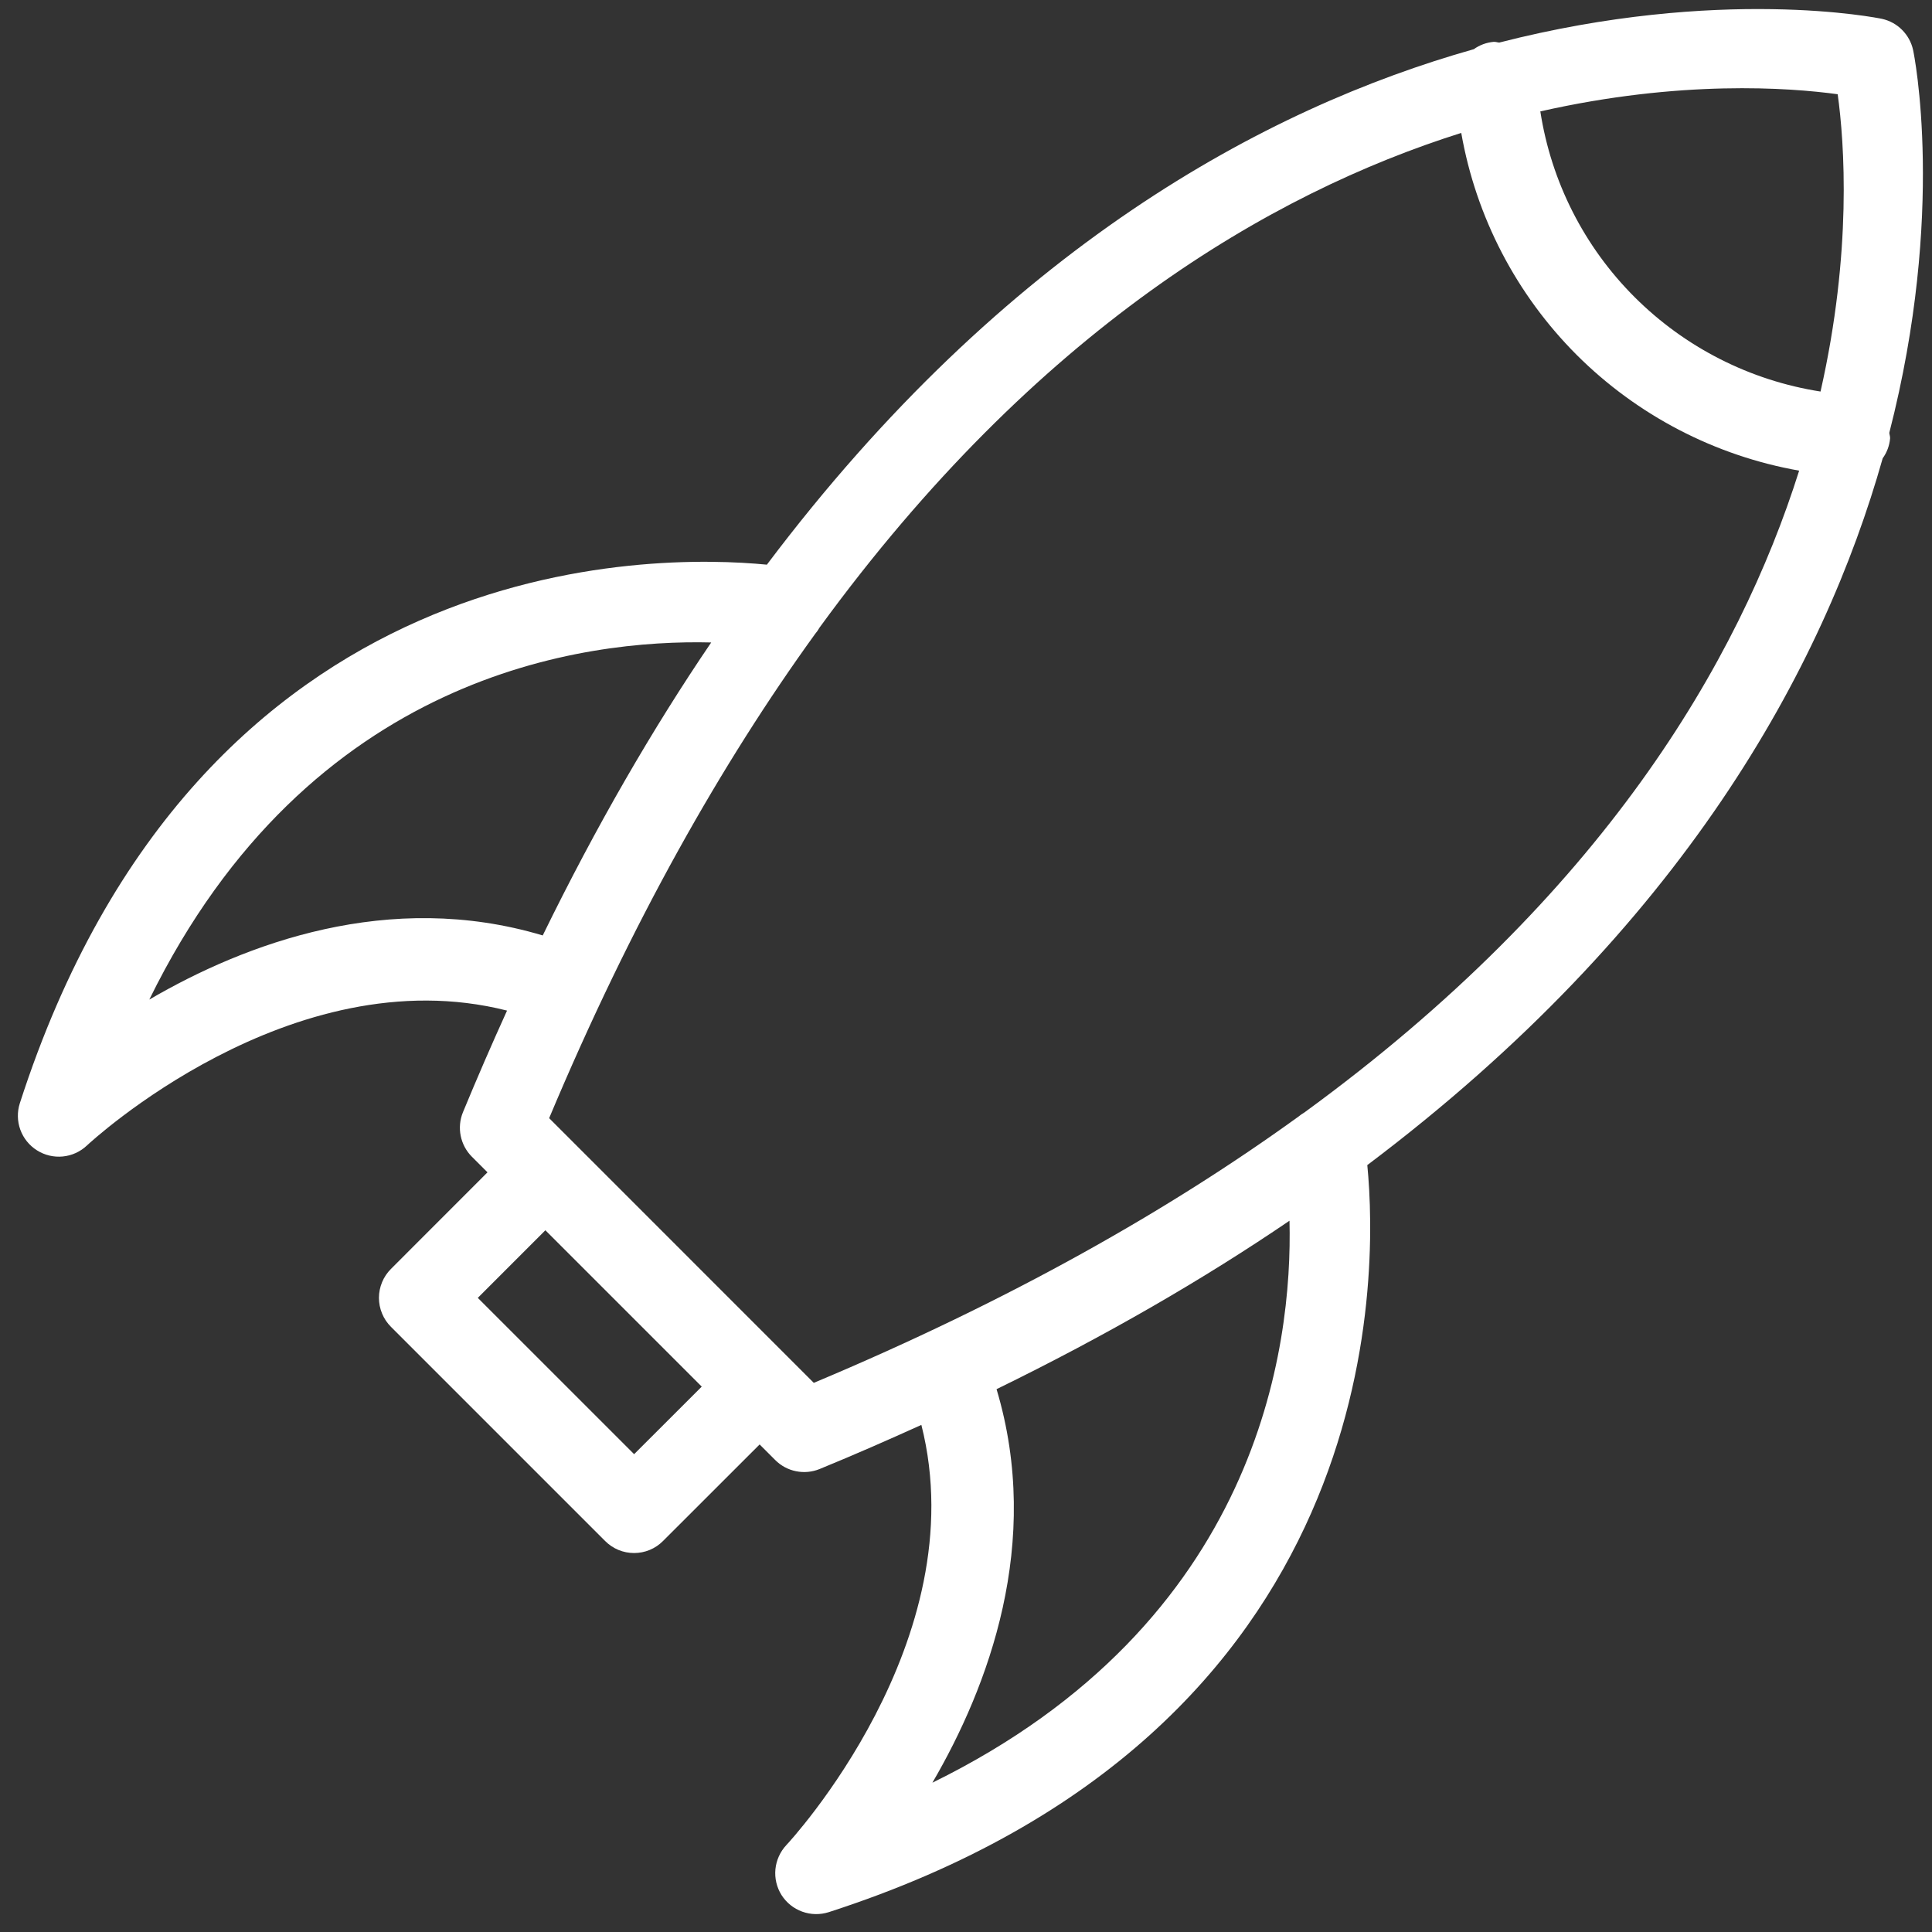 <svg width="59" height="59" viewBox="0 0 59 59" fill="none" xmlns="http://www.w3.org/2000/svg">
<rect x="0" y="0" width="59" height="59" fill="#333333" stroke="none"/>
<path d="M58.422 1.524C58.371 1.292 58.254 1.08 58.086 0.912C57.919 0.744 57.707 0.628 57.475 0.576C57.361 0.551 52.529 -0.43 45.784 1.3C45.726 1.296 45.675 1.274 45.615 1.278C45.396 1.297 45.186 1.374 45.008 1.502C38.625 3.304 30.691 7.586 23.419 17.244C20.021 16.912 6.105 16.655 0.606 33.69C0.521 33.954 0.526 34.239 0.621 34.5C0.716 34.761 0.895 34.982 1.13 35.13C1.364 35.278 1.642 35.344 1.918 35.317C2.194 35.29 2.453 35.172 2.655 34.981C2.72 34.919 8.881 29.187 15.484 30.862C15.017 31.889 14.568 32.924 14.137 33.967C13.947 34.434 14.055 34.968 14.411 35.325L14.887 35.801L11.939 38.751C11.823 38.867 11.73 39.005 11.668 39.156C11.605 39.308 11.572 39.471 11.572 39.635C11.572 39.799 11.605 39.962 11.668 40.113C11.73 40.265 11.823 40.403 11.939 40.519L18.48 47.06C18.596 47.176 18.733 47.269 18.885 47.332C19.037 47.395 19.2 47.427 19.364 47.427C19.528 47.427 19.691 47.395 19.842 47.332C19.994 47.269 20.132 47.176 20.247 47.06L23.198 44.111L23.674 44.587C23.848 44.762 24.07 44.881 24.311 44.929C24.553 44.978 24.803 44.954 25.031 44.861C26.105 44.421 27.131 43.97 28.137 43.514C29.809 50.111 24.079 56.279 24.016 56.343C23.826 56.546 23.708 56.805 23.68 57.082C23.653 57.358 23.719 57.636 23.866 57.871C24.015 58.105 24.237 58.284 24.498 58.378C24.759 58.473 25.044 58.478 25.309 58.394C42.347 52.891 42.087 38.972 41.755 35.58C51.41 28.31 55.691 20.378 57.494 13.996C57.623 13.818 57.701 13.608 57.72 13.389C57.724 13.329 57.701 13.276 57.696 13.217C59.43 6.472 58.449 1.637 58.422 1.524ZM19.365 44.408L14.591 39.635L16.655 37.57L21.43 42.345L19.365 44.408ZM56.12 2.878C56.325 4.36 56.564 7.682 55.596 11.957C53.446 11.621 51.457 10.611 49.917 9.072C48.379 7.537 47.371 5.55 47.039 3.402C51.319 2.433 54.644 2.675 56.12 2.878ZM4.56 30.525C9.453 20.55 17.879 19.523 21.719 19.62C19.94 22.237 18.215 25.209 16.574 28.567C11.879 27.161 7.489 28.816 4.56 30.525ZM28.474 54.44C30.183 51.51 31.839 47.118 30.433 42.423C33.791 40.782 36.763 39.059 39.379 37.279C39.475 41.122 38.446 49.548 28.474 54.44ZM39.828 33.977C39.767 34.012 39.71 34.052 39.656 34.097C35.706 36.953 30.848 39.714 24.852 42.23L16.77 34.147C19.282 28.16 22.039 23.308 24.891 19.361C24.943 19.301 24.989 19.235 25.027 19.166C31.652 10.075 38.781 5.902 44.624 4.059C45.075 6.628 46.307 8.995 48.151 10.84C50 12.685 52.371 13.918 54.943 14.373C53.099 20.217 48.925 27.35 39.828 33.977Z" fill="white"/>
</svg>
